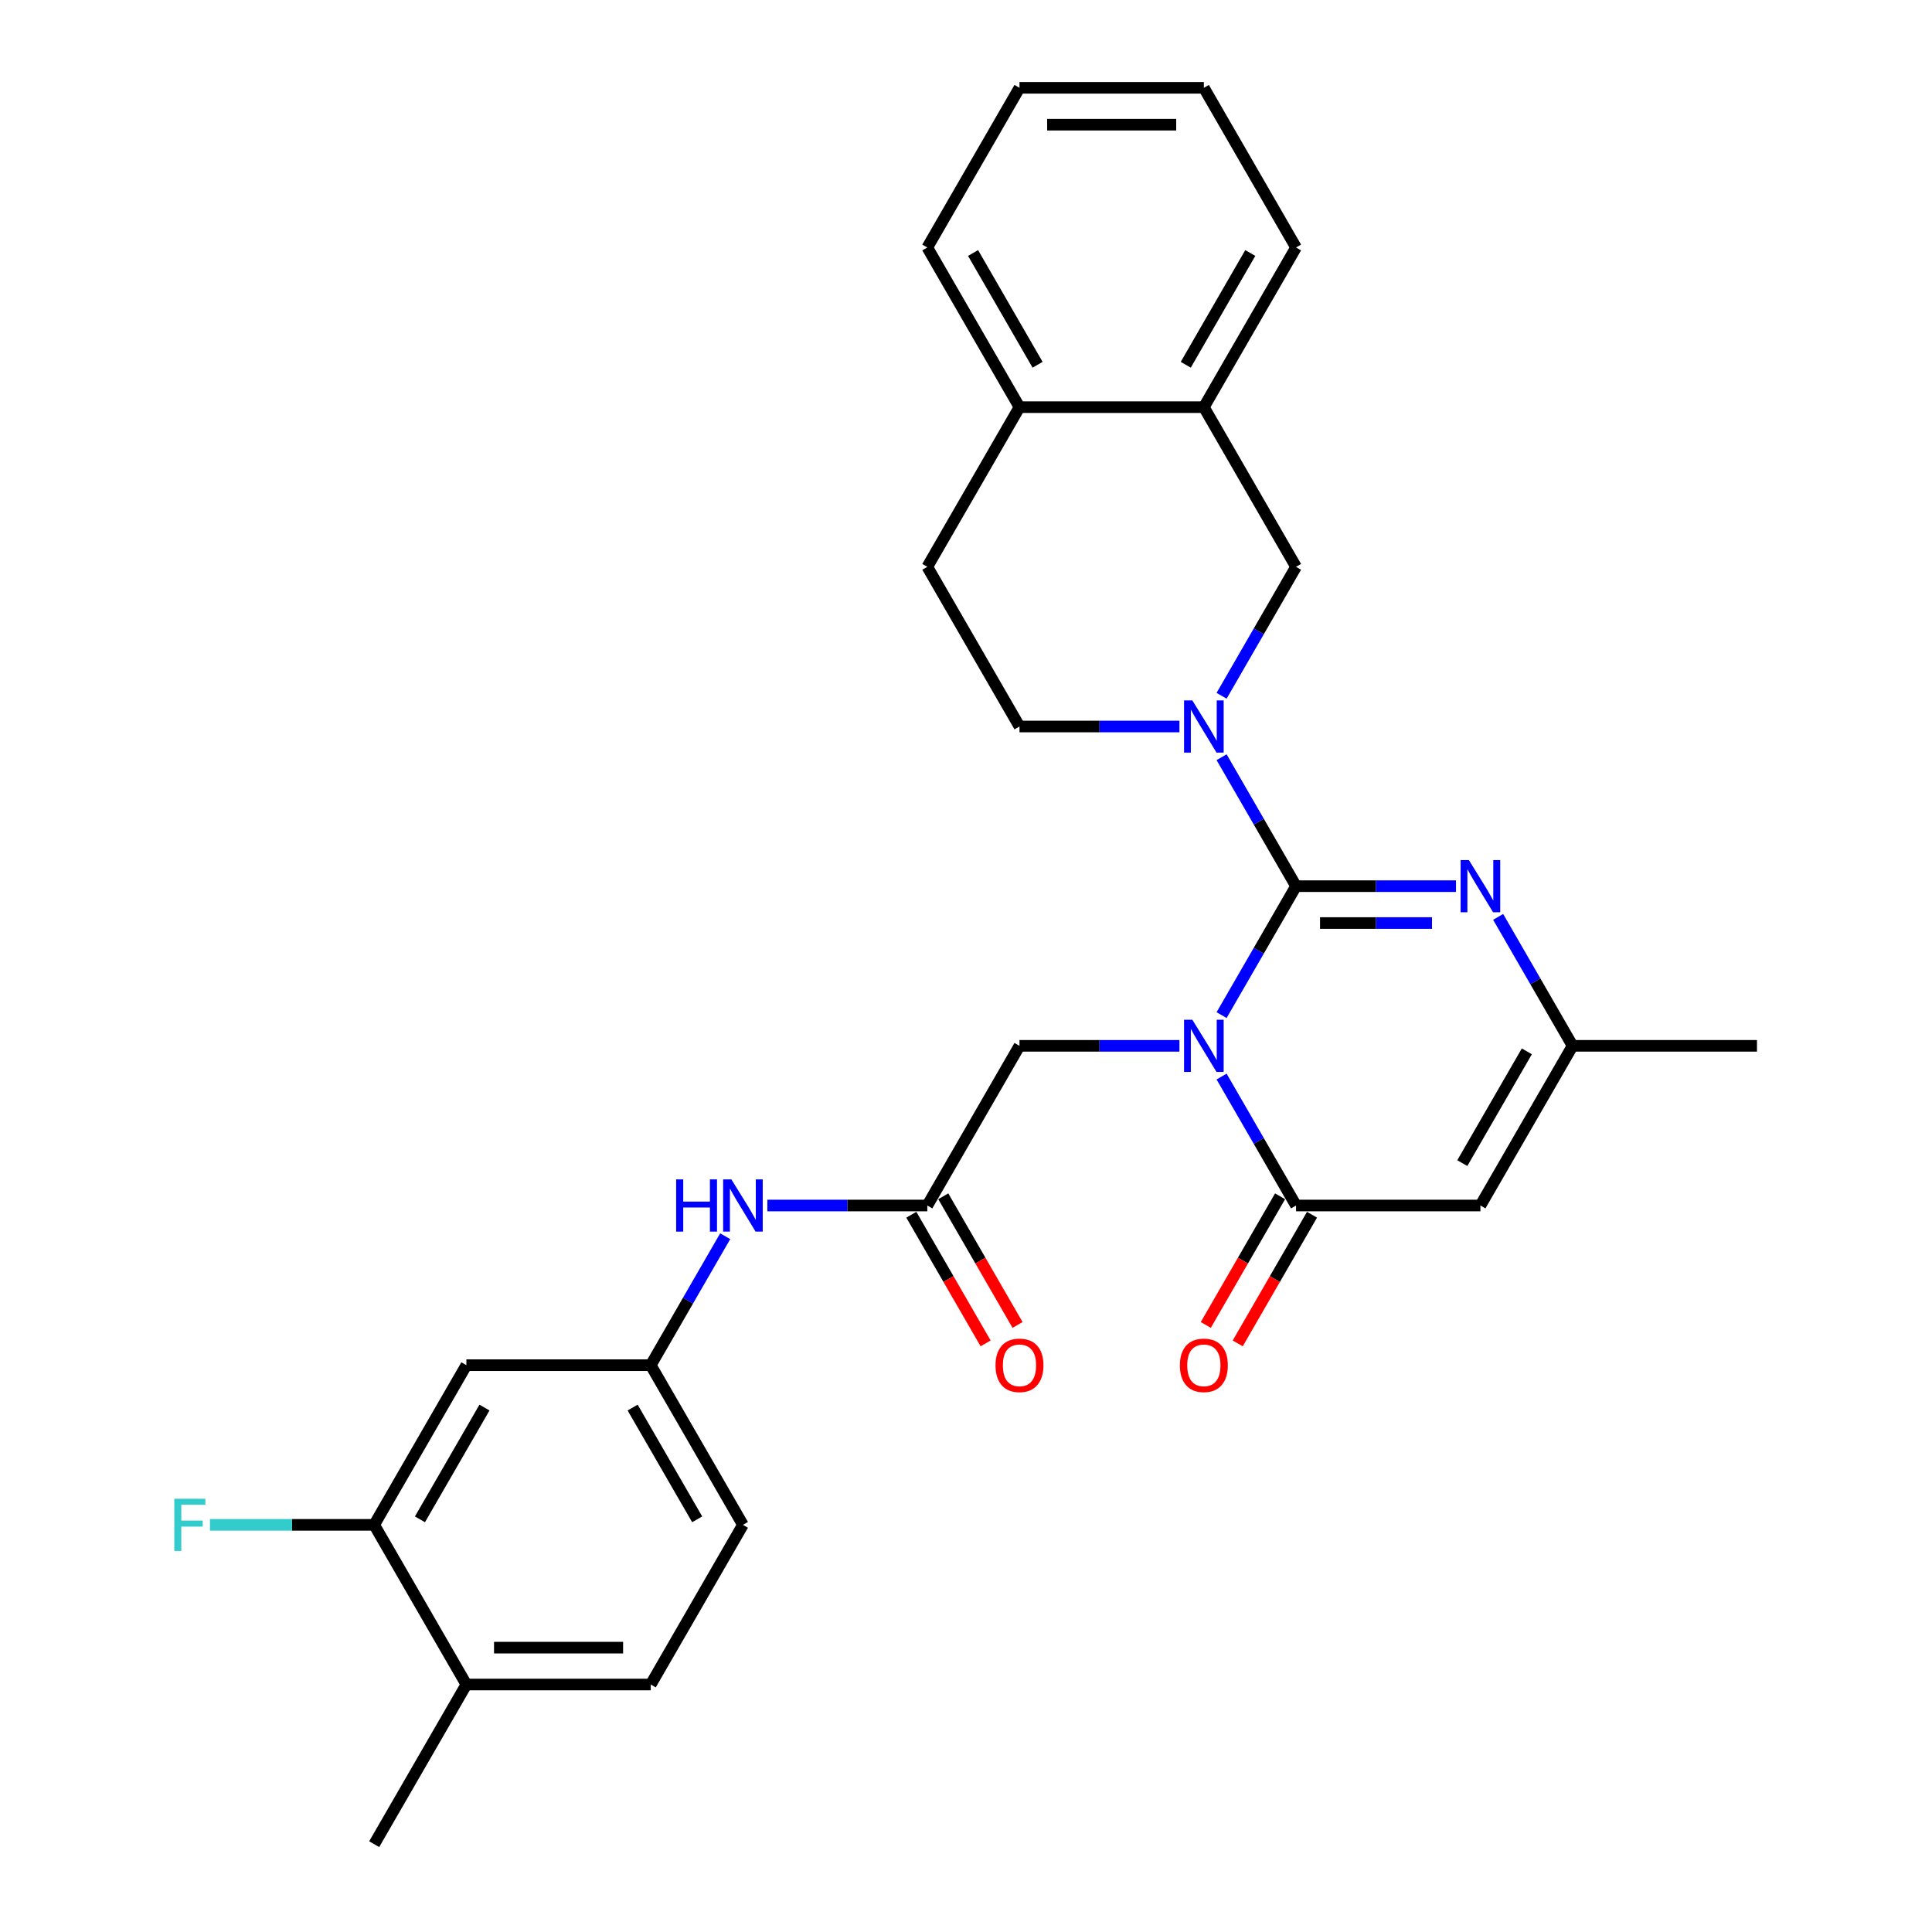 <?xml version='1.0' encoding='iso-8859-1'?>
<svg version='1.1' baseProfile='full'
              xmlns='http://www.w3.org/2000/svg'
                      xmlns:rdkit='http://www.rdkit.org/xml'
                      xmlns:xlink='http://www.w3.org/1999/xlink'
                  xml:space='preserve'
width='1000px' height='1000px' viewBox='0 0 1000 1000'>
<!-- END OF HEADER -->
<rect style='opacity:1.0;fill:#FFFFFF;stroke:none' width='1000' height='1000' x='0' y='0'> </rect>
<path class='bond-0' d='M 632.294,525.424 L 651.561,492.051' style='fill:none;fill-rule:evenodd;stroke:#0000FF;stroke-width:6px;stroke-linecap:butt;stroke-linejoin:miter;stroke-opacity:1' />
<path class='bond-0' d='M 651.561,492.051 L 670.829,458.678' style='fill:none;fill-rule:evenodd;stroke:#000000;stroke-width:6px;stroke-linecap:butt;stroke-linejoin:miter;stroke-opacity:1' />
<path class='bond-1' d='M 632.294,557.221 L 651.561,590.594' style='fill:none;fill-rule:evenodd;stroke:#0000FF;stroke-width:6px;stroke-linecap:butt;stroke-linejoin:miter;stroke-opacity:1' />
<path class='bond-1' d='M 651.561,590.594 L 670.829,623.967' style='fill:none;fill-rule:evenodd;stroke:#000000;stroke-width:6px;stroke-linecap:butt;stroke-linejoin:miter;stroke-opacity:1' />
<path class='bond-6' d='M 610.48,541.322 L 569.082,541.322' style='fill:none;fill-rule:evenodd;stroke:#0000FF;stroke-width:6px;stroke-linecap:butt;stroke-linejoin:miter;stroke-opacity:1' />
<path class='bond-6' d='M 569.082,541.322 L 527.685,541.322' style='fill:none;fill-rule:evenodd;stroke:#000000;stroke-width:6px;stroke-linecap:butt;stroke-linejoin:miter;stroke-opacity:1' />
<path class='bond-2' d='M 670.829,458.678 L 651.561,425.305' style='fill:none;fill-rule:evenodd;stroke:#000000;stroke-width:6px;stroke-linecap:butt;stroke-linejoin:miter;stroke-opacity:1' />
<path class='bond-2' d='M 651.561,425.305 L 632.294,391.932' style='fill:none;fill-rule:evenodd;stroke:#0000FF;stroke-width:6px;stroke-linecap:butt;stroke-linejoin:miter;stroke-opacity:1' />
<path class='bond-3' d='M 670.829,458.678 L 712.227,458.678' style='fill:none;fill-rule:evenodd;stroke:#000000;stroke-width:6px;stroke-linecap:butt;stroke-linejoin:miter;stroke-opacity:1' />
<path class='bond-3' d='M 712.227,458.678 L 753.624,458.678' style='fill:none;fill-rule:evenodd;stroke:#0000FF;stroke-width:6px;stroke-linecap:butt;stroke-linejoin:miter;stroke-opacity:1' />
<path class='bond-3' d='M 683.249,477.764 L 712.227,477.764' style='fill:none;fill-rule:evenodd;stroke:#000000;stroke-width:6px;stroke-linecap:butt;stroke-linejoin:miter;stroke-opacity:1' />
<path class='bond-3' d='M 712.227,477.764 L 741.205,477.764' style='fill:none;fill-rule:evenodd;stroke:#0000FF;stroke-width:6px;stroke-linecap:butt;stroke-linejoin:miter;stroke-opacity:1' />
<path class='bond-4' d='M 670.829,623.967 L 766.259,623.967' style='fill:none;fill-rule:evenodd;stroke:#000000;stroke-width:6px;stroke-linecap:butt;stroke-linejoin:miter;stroke-opacity:1' />
<path class='bond-14' d='M 662.565,619.195 L 643.341,652.492' style='fill:none;fill-rule:evenodd;stroke:#000000;stroke-width:6px;stroke-linecap:butt;stroke-linejoin:miter;stroke-opacity:1' />
<path class='bond-14' d='M 643.341,652.492 L 624.117,685.789' style='fill:none;fill-rule:evenodd;stroke:#FF0000;stroke-width:6px;stroke-linecap:butt;stroke-linejoin:miter;stroke-opacity:1' />
<path class='bond-14' d='M 679.094,628.738 L 659.87,662.035' style='fill:none;fill-rule:evenodd;stroke:#000000;stroke-width:6px;stroke-linecap:butt;stroke-linejoin:miter;stroke-opacity:1' />
<path class='bond-14' d='M 659.87,662.035 L 640.646,695.332' style='fill:none;fill-rule:evenodd;stroke:#FF0000;stroke-width:6px;stroke-linecap:butt;stroke-linejoin:miter;stroke-opacity:1' />
<path class='bond-8' d='M 632.294,360.134 L 651.561,326.761' style='fill:none;fill-rule:evenodd;stroke:#0000FF;stroke-width:6px;stroke-linecap:butt;stroke-linejoin:miter;stroke-opacity:1' />
<path class='bond-8' d='M 651.561,326.761 L 670.829,293.388' style='fill:none;fill-rule:evenodd;stroke:#000000;stroke-width:6px;stroke-linecap:butt;stroke-linejoin:miter;stroke-opacity:1' />
<path class='bond-13' d='M 610.48,376.033 L 569.082,376.033' style='fill:none;fill-rule:evenodd;stroke:#0000FF;stroke-width:6px;stroke-linecap:butt;stroke-linejoin:miter;stroke-opacity:1' />
<path class='bond-13' d='M 569.082,376.033 L 527.685,376.033' style='fill:none;fill-rule:evenodd;stroke:#000000;stroke-width:6px;stroke-linecap:butt;stroke-linejoin:miter;stroke-opacity:1' />
<path class='bond-29' d='M 775.438,474.576 L 794.706,507.949' style='fill:none;fill-rule:evenodd;stroke:#0000FF;stroke-width:6px;stroke-linecap:butt;stroke-linejoin:miter;stroke-opacity:1' />
<path class='bond-29' d='M 794.706,507.949 L 813.974,541.322' style='fill:none;fill-rule:evenodd;stroke:#000000;stroke-width:6px;stroke-linecap:butt;stroke-linejoin:miter;stroke-opacity:1' />
<path class='bond-5' d='M 766.259,623.967 L 813.974,541.322' style='fill:none;fill-rule:evenodd;stroke:#000000;stroke-width:6px;stroke-linecap:butt;stroke-linejoin:miter;stroke-opacity:1' />
<path class='bond-5' d='M 756.888,602.027 L 790.288,544.176' style='fill:none;fill-rule:evenodd;stroke:#000000;stroke-width:6px;stroke-linecap:butt;stroke-linejoin:miter;stroke-opacity:1' />
<path class='bond-23' d='M 813.974,541.322 L 909.404,541.322' style='fill:none;fill-rule:evenodd;stroke:#000000;stroke-width:6px;stroke-linecap:butt;stroke-linejoin:miter;stroke-opacity:1' />
<path class='bond-7' d='M 527.685,541.322 L 479.97,623.967' style='fill:none;fill-rule:evenodd;stroke:#000000;stroke-width:6px;stroke-linecap:butt;stroke-linejoin:miter;stroke-opacity:1' />
<path class='bond-12' d='M 479.97,623.967 L 438.572,623.967' style='fill:none;fill-rule:evenodd;stroke:#000000;stroke-width:6px;stroke-linecap:butt;stroke-linejoin:miter;stroke-opacity:1' />
<path class='bond-12' d='M 438.572,623.967 L 397.175,623.967' style='fill:none;fill-rule:evenodd;stroke:#0000FF;stroke-width:6px;stroke-linecap:butt;stroke-linejoin:miter;stroke-opacity:1' />
<path class='bond-18' d='M 471.705,628.738 L 490.929,662.035' style='fill:none;fill-rule:evenodd;stroke:#000000;stroke-width:6px;stroke-linecap:butt;stroke-linejoin:miter;stroke-opacity:1' />
<path class='bond-18' d='M 490.929,662.035 L 510.153,695.332' style='fill:none;fill-rule:evenodd;stroke:#FF0000;stroke-width:6px;stroke-linecap:butt;stroke-linejoin:miter;stroke-opacity:1' />
<path class='bond-18' d='M 488.234,619.195 L 507.458,652.492' style='fill:none;fill-rule:evenodd;stroke:#000000;stroke-width:6px;stroke-linecap:butt;stroke-linejoin:miter;stroke-opacity:1' />
<path class='bond-18' d='M 507.458,652.492 L 526.682,685.789' style='fill:none;fill-rule:evenodd;stroke:#FF0000;stroke-width:6px;stroke-linecap:butt;stroke-linejoin:miter;stroke-opacity:1' />
<path class='bond-11' d='M 670.829,293.388 L 623.115,210.744' style='fill:none;fill-rule:evenodd;stroke:#000000;stroke-width:6px;stroke-linecap:butt;stroke-linejoin:miter;stroke-opacity:1' />
<path class='bond-9' d='M 193.68,789.256 L 241.395,706.612' style='fill:none;fill-rule:evenodd;stroke:#000000;stroke-width:6px;stroke-linecap:butt;stroke-linejoin:miter;stroke-opacity:1' />
<path class='bond-9' d='M 217.367,786.402 L 250.767,728.551' style='fill:none;fill-rule:evenodd;stroke:#000000;stroke-width:6px;stroke-linecap:butt;stroke-linejoin:miter;stroke-opacity:1' />
<path class='bond-21' d='M 193.68,789.256 L 151.176,789.256' style='fill:none;fill-rule:evenodd;stroke:#000000;stroke-width:6px;stroke-linecap:butt;stroke-linejoin:miter;stroke-opacity:1' />
<path class='bond-21' d='M 151.176,789.256 L 108.672,789.256' style='fill:none;fill-rule:evenodd;stroke:#33CCCC;stroke-width:6px;stroke-linecap:butt;stroke-linejoin:miter;stroke-opacity:1' />
<path class='bond-31' d='M 193.68,789.256 L 241.395,871.901' style='fill:none;fill-rule:evenodd;stroke:#000000;stroke-width:6px;stroke-linecap:butt;stroke-linejoin:miter;stroke-opacity:1' />
<path class='bond-10' d='M 241.395,706.612 L 336.825,706.612' style='fill:none;fill-rule:evenodd;stroke:#000000;stroke-width:6px;stroke-linecap:butt;stroke-linejoin:miter;stroke-opacity:1' />
<path class='bond-24' d='M 623.115,210.744 L 670.829,128.099' style='fill:none;fill-rule:evenodd;stroke:#000000;stroke-width:6px;stroke-linecap:butt;stroke-linejoin:miter;stroke-opacity:1' />
<path class='bond-24' d='M 613.743,188.804 L 647.143,130.953' style='fill:none;fill-rule:evenodd;stroke:#000000;stroke-width:6px;stroke-linecap:butt;stroke-linejoin:miter;stroke-opacity:1' />
<path class='bond-30' d='M 623.115,210.744 L 527.685,210.744' style='fill:none;fill-rule:evenodd;stroke:#000000;stroke-width:6px;stroke-linecap:butt;stroke-linejoin:miter;stroke-opacity:1' />
<path class='bond-15' d='M 375.361,639.866 L 356.093,673.239' style='fill:none;fill-rule:evenodd;stroke:#0000FF;stroke-width:6px;stroke-linecap:butt;stroke-linejoin:miter;stroke-opacity:1' />
<path class='bond-15' d='M 356.093,673.239 L 336.825,706.612' style='fill:none;fill-rule:evenodd;stroke:#000000;stroke-width:6px;stroke-linecap:butt;stroke-linejoin:miter;stroke-opacity:1' />
<path class='bond-19' d='M 527.685,376.033 L 479.97,293.388' style='fill:none;fill-rule:evenodd;stroke:#000000;stroke-width:6px;stroke-linecap:butt;stroke-linejoin:miter;stroke-opacity:1' />
<path class='bond-22' d='M 336.825,706.612 L 384.54,789.256' style='fill:none;fill-rule:evenodd;stroke:#000000;stroke-width:6px;stroke-linecap:butt;stroke-linejoin:miter;stroke-opacity:1' />
<path class='bond-22' d='M 327.453,728.551 L 360.854,786.402' style='fill:none;fill-rule:evenodd;stroke:#000000;stroke-width:6px;stroke-linecap:butt;stroke-linejoin:miter;stroke-opacity:1' />
<path class='bond-16' d='M 527.685,210.744 L 479.97,293.388' style='fill:none;fill-rule:evenodd;stroke:#000000;stroke-width:6px;stroke-linecap:butt;stroke-linejoin:miter;stroke-opacity:1' />
<path class='bond-25' d='M 527.685,210.744 L 479.97,128.099' style='fill:none;fill-rule:evenodd;stroke:#000000;stroke-width:6px;stroke-linecap:butt;stroke-linejoin:miter;stroke-opacity:1' />
<path class='bond-25' d='M 537.056,188.804 L 503.656,130.953' style='fill:none;fill-rule:evenodd;stroke:#000000;stroke-width:6px;stroke-linecap:butt;stroke-linejoin:miter;stroke-opacity:1' />
<path class='bond-17' d='M 241.395,871.901 L 336.825,871.901' style='fill:none;fill-rule:evenodd;stroke:#000000;stroke-width:6px;stroke-linecap:butt;stroke-linejoin:miter;stroke-opacity:1' />
<path class='bond-17' d='M 255.71,852.815 L 322.511,852.815' style='fill:none;fill-rule:evenodd;stroke:#000000;stroke-width:6px;stroke-linecap:butt;stroke-linejoin:miter;stroke-opacity:1' />
<path class='bond-26' d='M 241.395,871.901 L 193.68,954.545' style='fill:none;fill-rule:evenodd;stroke:#000000;stroke-width:6px;stroke-linecap:butt;stroke-linejoin:miter;stroke-opacity:1' />
<path class='bond-20' d='M 336.825,871.901 L 384.54,789.256' style='fill:none;fill-rule:evenodd;stroke:#000000;stroke-width:6px;stroke-linecap:butt;stroke-linejoin:miter;stroke-opacity:1' />
<path class='bond-27' d='M 670.829,128.099 L 623.115,45.455' style='fill:none;fill-rule:evenodd;stroke:#000000;stroke-width:6px;stroke-linecap:butt;stroke-linejoin:miter;stroke-opacity:1' />
<path class='bond-28' d='M 479.97,128.099 L 527.685,45.455' style='fill:none;fill-rule:evenodd;stroke:#000000;stroke-width:6px;stroke-linecap:butt;stroke-linejoin:miter;stroke-opacity:1' />
<path class='bond-32' d='M 623.115,45.455 L 527.685,45.455' style='fill:none;fill-rule:evenodd;stroke:#000000;stroke-width:6px;stroke-linecap:butt;stroke-linejoin:miter;stroke-opacity:1' />
<path class='bond-32' d='M 608.8,64.54 L 541.999,64.54' style='fill:none;fill-rule:evenodd;stroke:#000000;stroke-width:6px;stroke-linecap:butt;stroke-linejoin:miter;stroke-opacity:1' />
<path  class='atom-0' d='M 617.141 527.809
L 625.996 542.124
Q 626.874 543.536, 628.287 546.094
Q 629.699 548.651, 629.776 548.804
L 629.776 527.809
L 633.364 527.809
L 633.364 554.835
L 629.661 554.835
L 620.156 539.185
Q 619.049 537.352, 617.866 535.253
Q 616.721 533.154, 616.377 532.505
L 616.377 554.835
L 612.865 554.835
L 612.865 527.809
L 617.141 527.809
' fill='#0000FF'/>
<path  class='atom-3' d='M 617.141 362.52
L 625.996 376.835
Q 626.874 378.247, 628.287 380.805
Q 629.699 383.362, 629.776 383.515
L 629.776 362.52
L 633.364 362.52
L 633.364 389.546
L 629.661 389.546
L 620.156 373.895
Q 619.049 372.063, 617.866 369.964
Q 616.721 367.864, 616.377 367.215
L 616.377 389.546
L 612.865 389.546
L 612.865 362.52
L 617.141 362.52
' fill='#0000FF'/>
<path  class='atom-4' d='M 760.285 445.165
L 769.141 459.479
Q 770.019 460.892, 771.432 463.449
Q 772.844 466.007, 772.92 466.159
L 772.92 445.165
L 776.508 445.165
L 776.508 472.191
L 772.806 472.191
L 763.301 456.54
Q 762.194 454.708, 761.011 452.608
Q 759.865 450.509, 759.522 449.86
L 759.522 472.191
L 756.01 472.191
L 756.01 445.165
L 760.285 445.165
' fill='#0000FF'/>
<path  class='atom-13' d='M 349.975 610.454
L 353.64 610.454
L 353.64 621.944
L 367.458 621.944
L 367.458 610.454
L 371.123 610.454
L 371.123 637.48
L 367.458 637.48
L 367.458 624.998
L 353.64 624.998
L 353.64 637.48
L 349.975 637.48
L 349.975 610.454
' fill='#0000FF'/>
<path  class='atom-13' d='M 378.566 610.454
L 387.422 624.769
Q 388.3 626.181, 389.712 628.738
Q 391.125 631.296, 391.201 631.449
L 391.201 610.454
L 394.789 610.454
L 394.789 637.48
L 391.087 637.48
L 381.582 621.829
Q 380.475 619.997, 379.291 617.898
Q 378.146 615.798, 377.803 615.149
L 377.803 637.48
L 374.291 637.48
L 374.291 610.454
L 378.566 610.454
' fill='#0000FF'/>
<path  class='atom-15' d='M 610.709 706.688
Q 610.709 700.199, 613.915 696.572
Q 617.122 692.946, 623.115 692.946
Q 629.108 692.946, 632.314 696.572
Q 635.52 700.199, 635.52 706.688
Q 635.52 713.253, 632.276 716.994
Q 629.031 720.697, 623.115 720.697
Q 617.16 720.697, 613.915 716.994
Q 610.709 713.292, 610.709 706.688
M 623.115 717.643
Q 627.237 717.643, 629.451 714.895
Q 631.703 712.108, 631.703 706.688
Q 631.703 701.382, 629.451 698.71
Q 627.237 696, 623.115 696
Q 618.992 696, 616.74 698.672
Q 614.526 701.344, 614.526 706.688
Q 614.526 712.146, 616.74 714.895
Q 618.992 717.643, 623.115 717.643
' fill='#FF0000'/>
<path  class='atom-19' d='M 515.279 706.688
Q 515.279 700.199, 518.485 696.572
Q 521.692 692.946, 527.685 692.946
Q 533.678 692.946, 536.884 696.572
Q 540.091 700.199, 540.091 706.688
Q 540.091 713.253, 536.846 716.994
Q 533.601 720.697, 527.685 720.697
Q 521.73 720.697, 518.485 716.994
Q 515.279 713.292, 515.279 706.688
M 527.685 717.643
Q 531.807 717.643, 534.021 714.895
Q 536.273 712.108, 536.273 706.688
Q 536.273 701.382, 534.021 698.71
Q 531.807 696, 527.685 696
Q 523.562 696, 521.31 698.672
Q 519.096 701.344, 519.096 706.688
Q 519.096 712.146, 521.31 714.895
Q 523.562 717.643, 527.685 717.643
' fill='#FF0000'/>
<path  class='atom-22' d='M 90.215 775.743
L 106.286 775.743
L 106.286 778.835
L 93.842 778.835
L 93.842 787.042
L 104.912 787.042
L 104.912 790.172
L 93.842 790.172
L 93.842 802.769
L 90.215 802.769
L 90.215 775.743
' fill='#33CCCC'/>
</svg>

